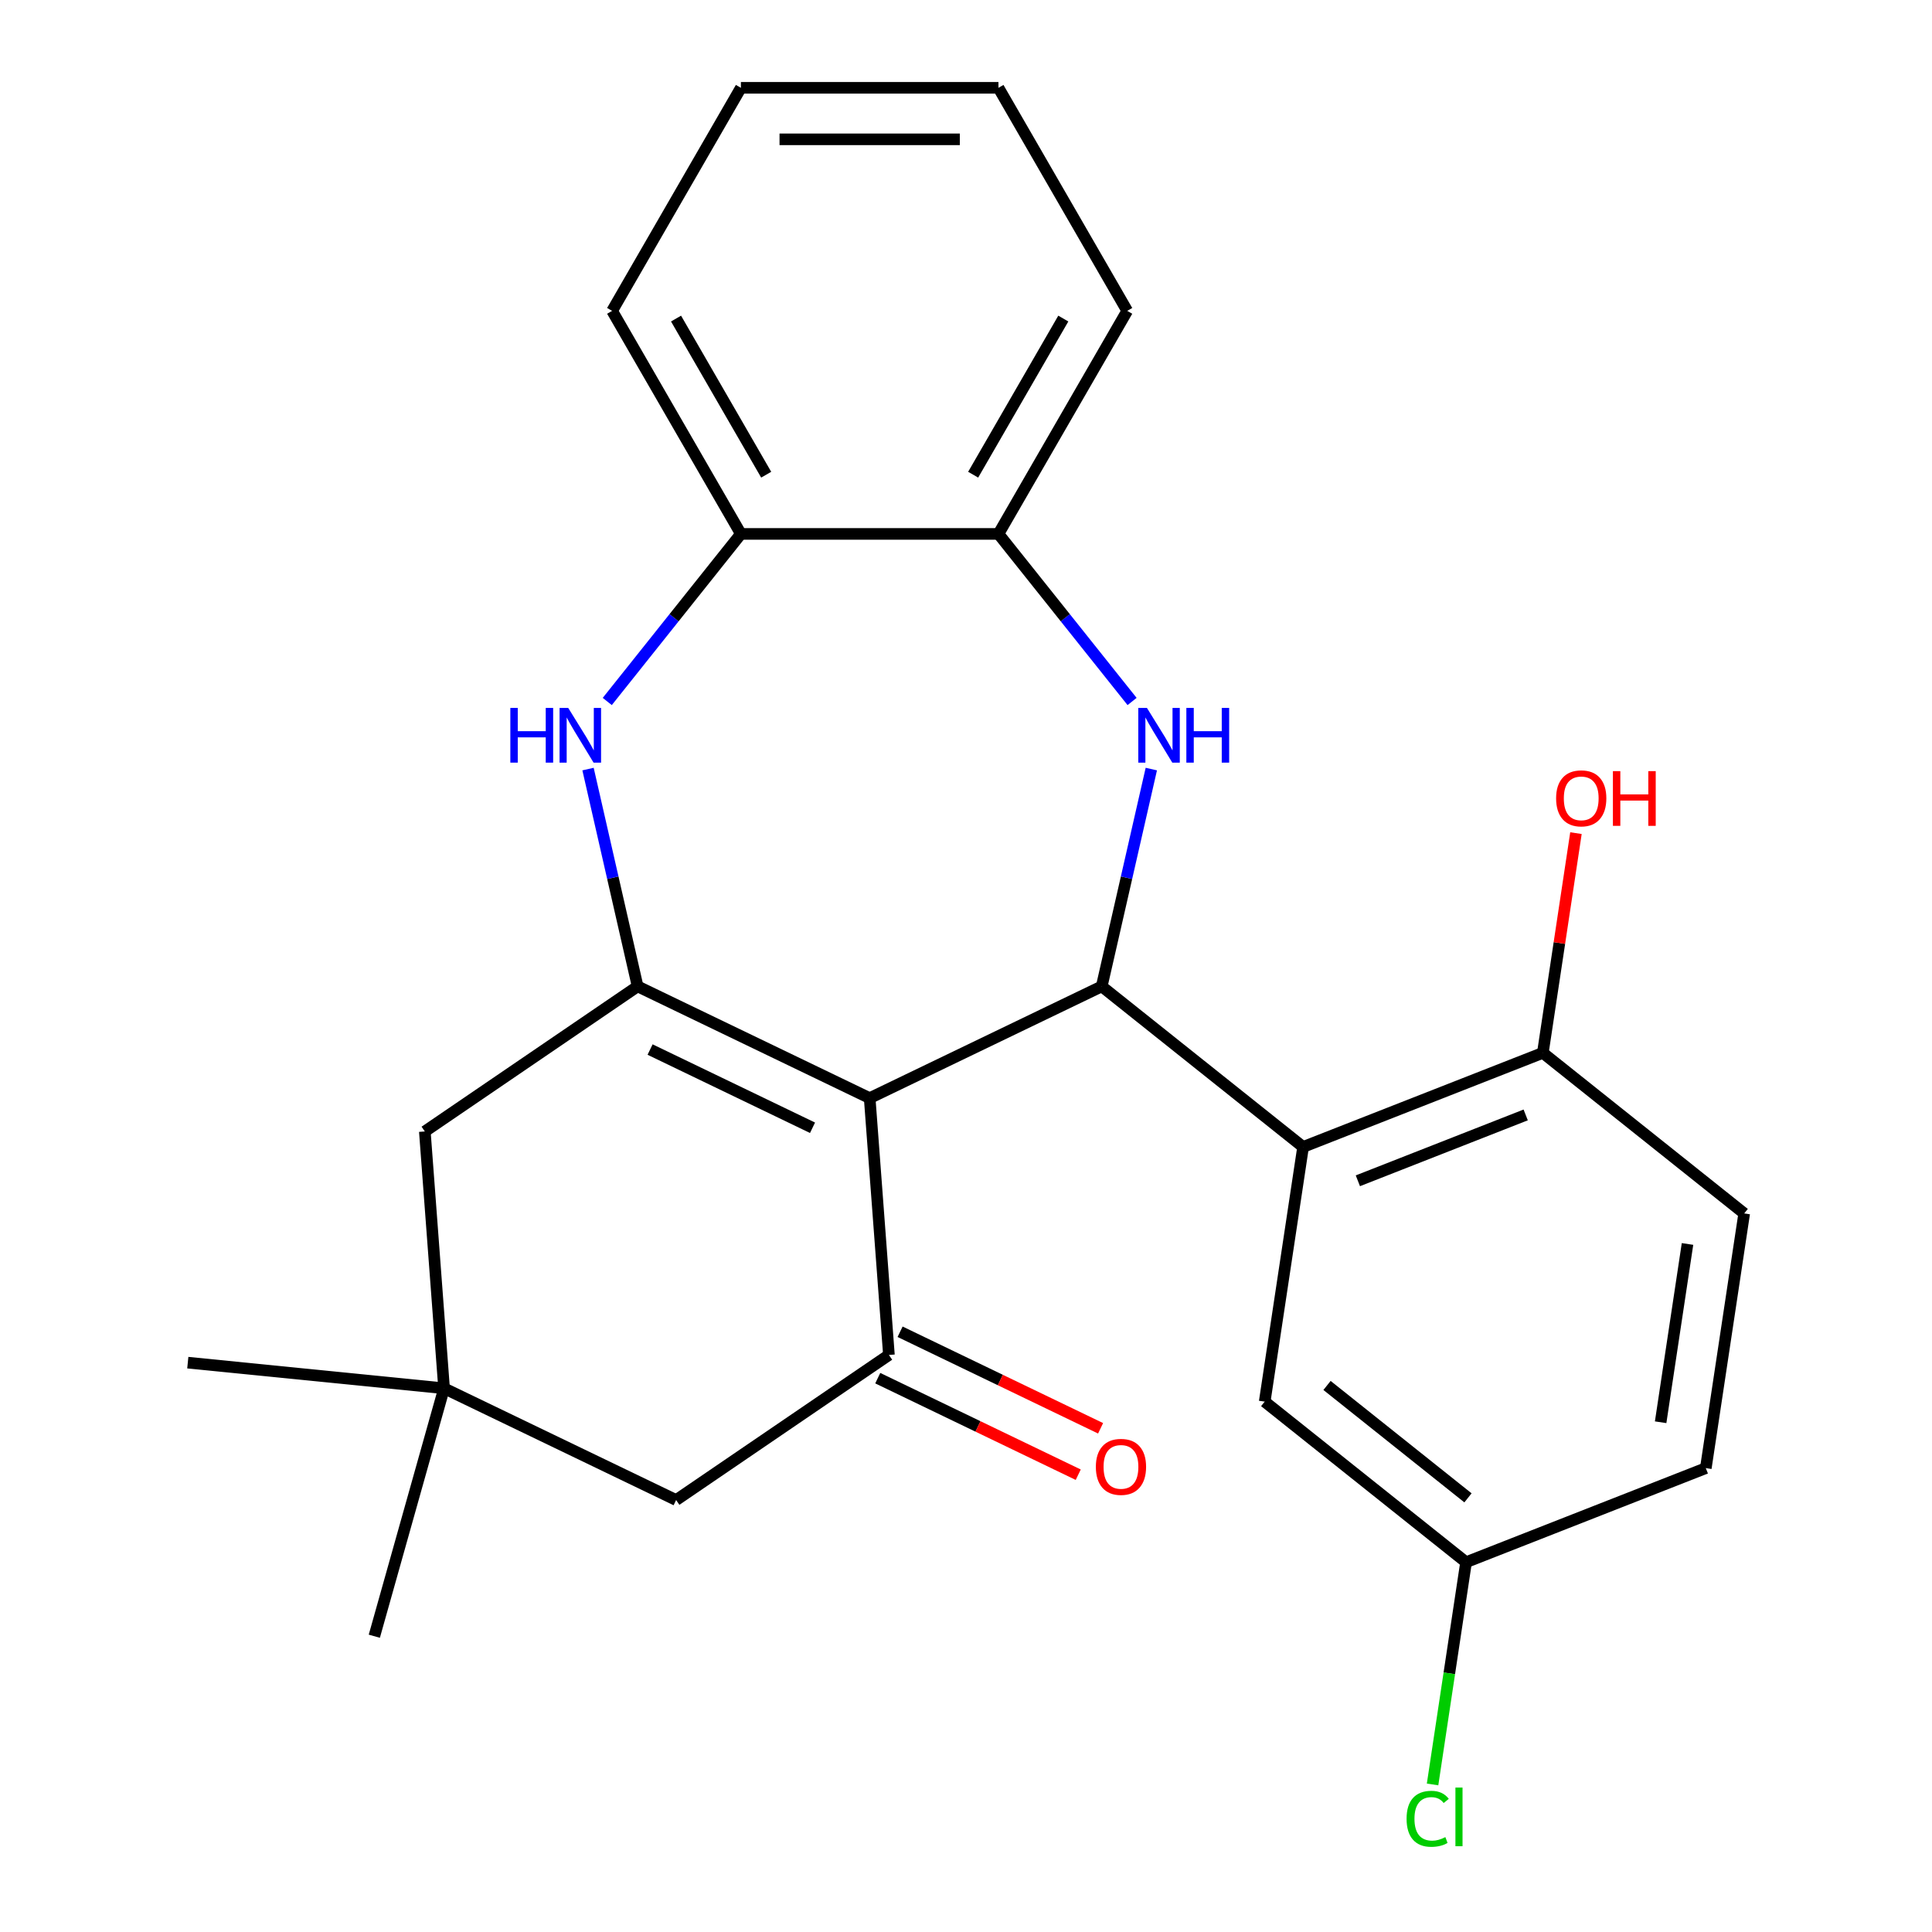 <?xml version='1.0' encoding='iso-8859-1'?>
<svg version='1.1' baseProfile='full'
              xmlns='http://www.w3.org/2000/svg'
                      xmlns:rdkit='http://www.rdkit.org/xml'
                      xmlns:xlink='http://www.w3.org/1999/xlink'
                  xml:space='preserve'
width='1000px' height='1000px' viewBox='0 0 1000 1000'>
<!-- END OF HEADER -->
<rect style='opacity:1.0;fill:#FFFFFF;stroke:none' width='1000' height='1000' x='0' y='0'> </rect>
<path class='bond-0' d='M 450.142,568.387 L 570.25,510.546' style='fill:none;fill-rule:evenodd;stroke:#000000;stroke-width:6px;stroke-linecap:butt;stroke-linejoin:miter;stroke-opacity:1' />
<path class='bond-1' d='M 450.142,568.387 L 330.035,510.546' style='fill:none;fill-rule:evenodd;stroke:#000000;stroke-width:6px;stroke-linecap:butt;stroke-linejoin:miter;stroke-opacity:1' />
<path class='bond-1' d='M 420.558,583.732 L 336.483,543.244' style='fill:none;fill-rule:evenodd;stroke:#000000;stroke-width:6px;stroke-linecap:butt;stroke-linejoin:miter;stroke-opacity:1' />
<path class='bond-3' d='M 450.142,568.387 L 460.105,701.324' style='fill:none;fill-rule:evenodd;stroke:#000000;stroke-width:6px;stroke-linecap:butt;stroke-linejoin:miter;stroke-opacity:1' />
<path class='bond-2' d='M 570.25,510.546 L 583.086,454.309' style='fill:none;fill-rule:evenodd;stroke:#000000;stroke-width:6px;stroke-linecap:butt;stroke-linejoin:miter;stroke-opacity:1' />
<path class='bond-2' d='M 583.086,454.309 L 595.922,398.072' style='fill:none;fill-rule:evenodd;stroke:#0000FF;stroke-width:6px;stroke-linecap:butt;stroke-linejoin:miter;stroke-opacity:1' />
<path class='bond-5' d='M 570.25,510.546 L 674.476,593.663' style='fill:none;fill-rule:evenodd;stroke:#000000;stroke-width:6px;stroke-linecap:butt;stroke-linejoin:miter;stroke-opacity:1' />
<path class='bond-4' d='M 330.035,510.546 L 317.199,454.309' style='fill:none;fill-rule:evenodd;stroke:#000000;stroke-width:6px;stroke-linecap:butt;stroke-linejoin:miter;stroke-opacity:1' />
<path class='bond-4' d='M 317.199,454.309 L 304.363,398.072' style='fill:none;fill-rule:evenodd;stroke:#0000FF;stroke-width:6px;stroke-linecap:butt;stroke-linejoin:miter;stroke-opacity:1' />
<path class='bond-8' d='M 330.035,510.546 L 219.889,585.642' style='fill:none;fill-rule:evenodd;stroke:#000000;stroke-width:6px;stroke-linecap:butt;stroke-linejoin:miter;stroke-opacity:1' />
<path class='bond-6' d='M 585.964,363.086 L 551.381,319.72' style='fill:none;fill-rule:evenodd;stroke:#0000FF;stroke-width:6px;stroke-linecap:butt;stroke-linejoin:miter;stroke-opacity:1' />
<path class='bond-6' d='M 551.381,319.72 L 516.797,276.353' style='fill:none;fill-rule:evenodd;stroke:#000000;stroke-width:6px;stroke-linecap:butt;stroke-linejoin:miter;stroke-opacity:1' />
<path class='bond-10' d='M 460.105,701.324 L 349.959,776.42' style='fill:none;fill-rule:evenodd;stroke:#000000;stroke-width:6px;stroke-linecap:butt;stroke-linejoin:miter;stroke-opacity:1' />
<path class='bond-13' d='M 454.321,713.335 L 506.208,738.322' style='fill:none;fill-rule:evenodd;stroke:#000000;stroke-width:6px;stroke-linecap:butt;stroke-linejoin:miter;stroke-opacity:1' />
<path class='bond-13' d='M 506.208,738.322 L 558.096,763.31' style='fill:none;fill-rule:evenodd;stroke:#FF0000;stroke-width:6px;stroke-linecap:butt;stroke-linejoin:miter;stroke-opacity:1' />
<path class='bond-13' d='M 465.889,689.313 L 517.776,714.301' style='fill:none;fill-rule:evenodd;stroke:#000000;stroke-width:6px;stroke-linecap:butt;stroke-linejoin:miter;stroke-opacity:1' />
<path class='bond-13' d='M 517.776,714.301 L 569.664,739.288' style='fill:none;fill-rule:evenodd;stroke:#FF0000;stroke-width:6px;stroke-linecap:butt;stroke-linejoin:miter;stroke-opacity:1' />
<path class='bond-7' d='M 314.321,363.086 L 348.904,319.72' style='fill:none;fill-rule:evenodd;stroke:#0000FF;stroke-width:6px;stroke-linecap:butt;stroke-linejoin:miter;stroke-opacity:1' />
<path class='bond-7' d='M 348.904,319.72 L 383.488,276.353' style='fill:none;fill-rule:evenodd;stroke:#000000;stroke-width:6px;stroke-linecap:butt;stroke-linejoin:miter;stroke-opacity:1' />
<path class='bond-11' d='M 674.476,593.663 L 798.57,544.96' style='fill:none;fill-rule:evenodd;stroke:#000000;stroke-width:6px;stroke-linecap:butt;stroke-linejoin:miter;stroke-opacity:1' />
<path class='bond-11' d='M 702.831,611.177 L 789.697,577.084' style='fill:none;fill-rule:evenodd;stroke:#000000;stroke-width:6px;stroke-linecap:butt;stroke-linejoin:miter;stroke-opacity:1' />
<path class='bond-12' d='M 674.476,593.663 L 654.607,725.484' style='fill:none;fill-rule:evenodd;stroke:#000000;stroke-width:6px;stroke-linecap:butt;stroke-linejoin:miter;stroke-opacity:1' />
<path class='bond-21' d='M 516.797,276.353 L 583.452,160.904' style='fill:none;fill-rule:evenodd;stroke:#000000;stroke-width:6px;stroke-linecap:butt;stroke-linejoin:miter;stroke-opacity:1' />
<path class='bond-21' d='M 503.706,245.705 L 550.364,164.89' style='fill:none;fill-rule:evenodd;stroke:#000000;stroke-width:6px;stroke-linecap:butt;stroke-linejoin:miter;stroke-opacity:1' />
<path class='bond-26' d='M 516.797,276.353 L 383.488,276.353' style='fill:none;fill-rule:evenodd;stroke:#000000;stroke-width:6px;stroke-linecap:butt;stroke-linejoin:miter;stroke-opacity:1' />
<path class='bond-22' d='M 383.488,276.353 L 316.833,160.904' style='fill:none;fill-rule:evenodd;stroke:#000000;stroke-width:6px;stroke-linecap:butt;stroke-linejoin:miter;stroke-opacity:1' />
<path class='bond-22' d='M 396.579,245.705 L 349.921,164.89' style='fill:none;fill-rule:evenodd;stroke:#000000;stroke-width:6px;stroke-linecap:butt;stroke-linejoin:miter;stroke-opacity:1' />
<path class='bond-25' d='M 219.889,585.642 L 229.851,718.579' style='fill:none;fill-rule:evenodd;stroke:#000000;stroke-width:6px;stroke-linecap:butt;stroke-linejoin:miter;stroke-opacity:1' />
<path class='bond-9' d='M 229.851,718.579 L 349.959,776.42' style='fill:none;fill-rule:evenodd;stroke:#000000;stroke-width:6px;stroke-linecap:butt;stroke-linejoin:miter;stroke-opacity:1' />
<path class='bond-19' d='M 229.851,718.579 L 97.204,705.306' style='fill:none;fill-rule:evenodd;stroke:#000000;stroke-width:6px;stroke-linecap:butt;stroke-linejoin:miter;stroke-opacity:1' />
<path class='bond-20' d='M 229.851,718.579 L 193.746,846.906' style='fill:none;fill-rule:evenodd;stroke:#000000;stroke-width:6px;stroke-linecap:butt;stroke-linejoin:miter;stroke-opacity:1' />
<path class='bond-14' d='M 798.57,544.96 L 902.796,628.077' style='fill:none;fill-rule:evenodd;stroke:#000000;stroke-width:6px;stroke-linecap:butt;stroke-linejoin:miter;stroke-opacity:1' />
<path class='bond-17' d='M 798.57,544.96 L 807.141,488.096' style='fill:none;fill-rule:evenodd;stroke:#000000;stroke-width:6px;stroke-linecap:butt;stroke-linejoin:miter;stroke-opacity:1' />
<path class='bond-17' d='M 807.141,488.096 L 815.712,431.232' style='fill:none;fill-rule:evenodd;stroke:#FF0000;stroke-width:6px;stroke-linecap:butt;stroke-linejoin:miter;stroke-opacity:1' />
<path class='bond-15' d='M 654.607,725.484 L 758.833,808.601' style='fill:none;fill-rule:evenodd;stroke:#000000;stroke-width:6px;stroke-linecap:butt;stroke-linejoin:miter;stroke-opacity:1' />
<path class='bond-15' d='M 686.864,717.106 L 759.822,775.288' style='fill:none;fill-rule:evenodd;stroke:#000000;stroke-width:6px;stroke-linecap:butt;stroke-linejoin:miter;stroke-opacity:1' />
<path class='bond-27' d='M 902.796,628.077 L 882.927,759.898' style='fill:none;fill-rule:evenodd;stroke:#000000;stroke-width:6px;stroke-linecap:butt;stroke-linejoin:miter;stroke-opacity:1' />
<path class='bond-27' d='M 873.451,643.876 L 859.543,736.151' style='fill:none;fill-rule:evenodd;stroke:#000000;stroke-width:6px;stroke-linecap:butt;stroke-linejoin:miter;stroke-opacity:1' />
<path class='bond-16' d='M 758.833,808.601 L 882.927,759.898' style='fill:none;fill-rule:evenodd;stroke:#000000;stroke-width:6px;stroke-linecap:butt;stroke-linejoin:miter;stroke-opacity:1' />
<path class='bond-18' d='M 758.833,808.601 L 750.164,866.115' style='fill:none;fill-rule:evenodd;stroke:#000000;stroke-width:6px;stroke-linecap:butt;stroke-linejoin:miter;stroke-opacity:1' />
<path class='bond-18' d='M 750.164,866.115 L 741.495,923.629' style='fill:none;fill-rule:evenodd;stroke:#00CC00;stroke-width:6px;stroke-linecap:butt;stroke-linejoin:miter;stroke-opacity:1' />
<path class='bond-24' d='M 583.452,160.904 L 516.797,45.455' style='fill:none;fill-rule:evenodd;stroke:#000000;stroke-width:6px;stroke-linecap:butt;stroke-linejoin:miter;stroke-opacity:1' />
<path class='bond-23' d='M 316.833,160.904 L 383.488,45.455' style='fill:none;fill-rule:evenodd;stroke:#000000;stroke-width:6px;stroke-linecap:butt;stroke-linejoin:miter;stroke-opacity:1' />
<path class='bond-28' d='M 383.488,45.455 L 516.797,45.455' style='fill:none;fill-rule:evenodd;stroke:#000000;stroke-width:6px;stroke-linecap:butt;stroke-linejoin:miter;stroke-opacity:1' />
<path class='bond-28' d='M 403.484,72.116 L 496.801,72.116' style='fill:none;fill-rule:evenodd;stroke:#000000;stroke-width:6px;stroke-linecap:butt;stroke-linejoin:miter;stroke-opacity:1' />
<path  class='atom-3' d='M 593.654 366.419
L 602.934 381.419
Q 603.854 382.899, 605.334 385.579
Q 606.814 388.259, 606.894 388.419
L 606.894 366.419
L 610.654 366.419
L 610.654 394.739
L 606.774 394.739
L 596.814 378.339
Q 595.654 376.419, 594.414 374.219
Q 593.214 372.019, 592.854 371.339
L 592.854 394.739
L 589.174 394.739
L 589.174 366.419
L 593.654 366.419
' fill='#0000FF'/>
<path  class='atom-3' d='M 614.054 366.419
L 617.894 366.419
L 617.894 378.459
L 632.374 378.459
L 632.374 366.419
L 636.214 366.419
L 636.214 394.739
L 632.374 394.739
L 632.374 381.659
L 617.894 381.659
L 617.894 394.739
L 614.054 394.739
L 614.054 366.419
' fill='#0000FF'/>
<path  class='atom-5' d='M 264.151 366.419
L 267.991 366.419
L 267.991 378.459
L 282.471 378.459
L 282.471 366.419
L 286.311 366.419
L 286.311 394.739
L 282.471 394.739
L 282.471 381.659
L 267.991 381.659
L 267.991 394.739
L 264.151 394.739
L 264.151 366.419
' fill='#0000FF'/>
<path  class='atom-5' d='M 294.111 366.419
L 303.391 381.419
Q 304.311 382.899, 305.791 385.579
Q 307.271 388.259, 307.351 388.419
L 307.351 366.419
L 311.111 366.419
L 311.111 394.739
L 307.231 394.739
L 297.271 378.339
Q 296.111 376.419, 294.871 374.219
Q 293.671 372.019, 293.311 371.339
L 293.311 394.739
L 289.631 394.739
L 289.631 366.419
L 294.111 366.419
' fill='#0000FF'/>
<path  class='atom-14' d='M 567.212 759.245
Q 567.212 752.445, 570.572 748.645
Q 573.932 744.845, 580.212 744.845
Q 586.492 744.845, 589.852 748.645
Q 593.212 752.445, 593.212 759.245
Q 593.212 766.125, 589.812 770.045
Q 586.412 773.925, 580.212 773.925
Q 573.972 773.925, 570.572 770.045
Q 567.212 766.165, 567.212 759.245
M 580.212 770.725
Q 584.532 770.725, 586.852 767.845
Q 589.212 764.925, 589.212 759.245
Q 589.212 753.685, 586.852 750.885
Q 584.532 748.045, 580.212 748.045
Q 575.892 748.045, 573.532 750.845
Q 571.212 753.645, 571.212 759.245
Q 571.212 764.965, 573.532 767.845
Q 575.892 770.725, 580.212 770.725
' fill='#FF0000'/>
<path  class='atom-18' d='M 805.439 413.219
Q 805.439 406.419, 808.799 402.619
Q 812.159 398.819, 818.439 398.819
Q 824.719 398.819, 828.079 402.619
Q 831.439 406.419, 831.439 413.219
Q 831.439 420.099, 828.039 424.019
Q 824.639 427.899, 818.439 427.899
Q 812.199 427.899, 808.799 424.019
Q 805.439 420.139, 805.439 413.219
M 818.439 424.699
Q 822.759 424.699, 825.079 421.819
Q 827.439 418.899, 827.439 413.219
Q 827.439 407.659, 825.079 404.859
Q 822.759 402.019, 818.439 402.019
Q 814.119 402.019, 811.759 404.819
Q 809.439 407.619, 809.439 413.219
Q 809.439 418.939, 811.759 421.819
Q 814.119 424.699, 818.439 424.699
' fill='#FF0000'/>
<path  class='atom-18' d='M 834.839 399.139
L 838.679 399.139
L 838.679 411.179
L 853.159 411.179
L 853.159 399.139
L 856.999 399.139
L 856.999 427.459
L 853.159 427.459
L 853.159 414.379
L 838.679 414.379
L 838.679 427.459
L 834.839 427.459
L 834.839 399.139
' fill='#FF0000'/>
<path  class='atom-19' d='M 728.044 941.402
Q 728.044 934.362, 731.324 930.682
Q 734.644 926.962, 740.924 926.962
Q 746.764 926.962, 749.884 931.082
L 747.244 933.242
Q 744.964 930.242, 740.924 930.242
Q 736.644 930.242, 734.364 933.122
Q 732.124 935.962, 732.124 941.402
Q 732.124 947.002, 734.444 949.882
Q 736.804 952.762, 741.364 952.762
Q 744.484 952.762, 748.124 950.882
L 749.244 953.882
Q 747.764 954.842, 745.524 955.402
Q 743.284 955.962, 740.804 955.962
Q 734.644 955.962, 731.324 952.202
Q 728.044 948.442, 728.044 941.402
' fill='#00CC00'/>
<path  class='atom-19' d='M 753.324 925.242
L 757.004 925.242
L 757.004 955.602
L 753.324 955.602
L 753.324 925.242
' fill='#00CC00'/>
</svg>

